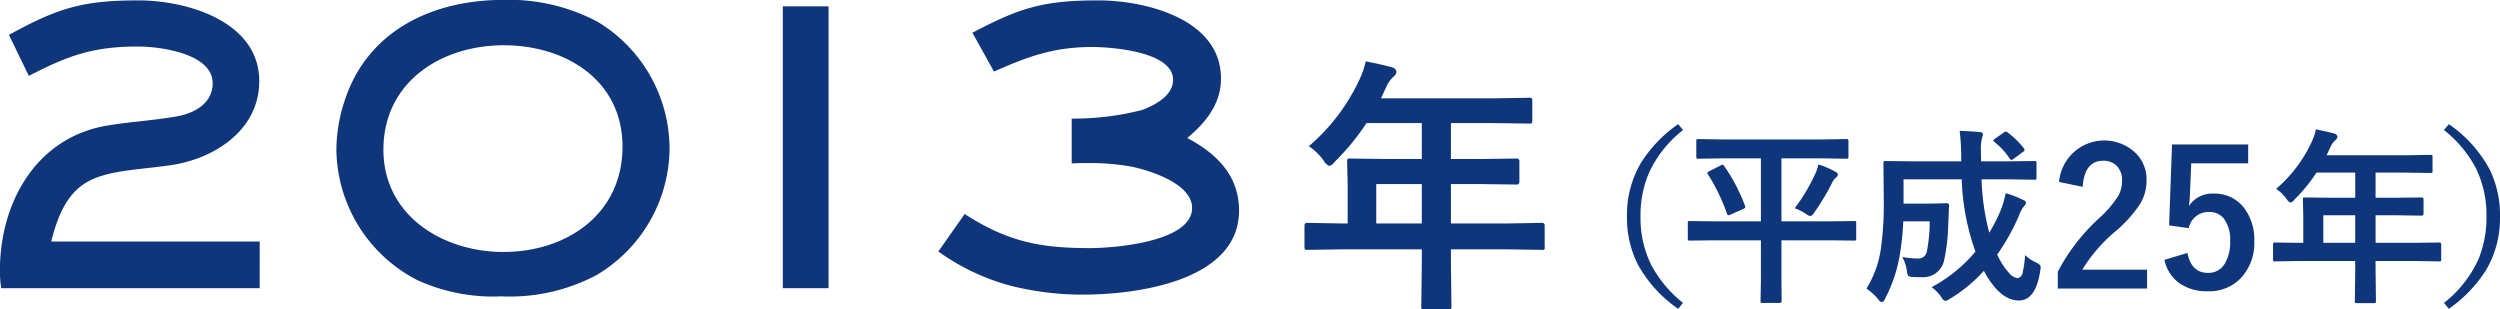 <svg xmlns="http://www.w3.org/2000/svg" width="259.563" height="32.12" viewBox="0 0 259.563 32.12">
  <defs>
    <style>
      .cls-1 {
        fill: #0f357a;
        fill-rule: evenodd;
      }
    </style>
  </defs>
  <path id="_2013-age.svg" data-name="2013-age.svg" class="cls-1" d="M307.745,6548.86v-4.84H286.1c1.076-4.39,2.734-6.05,5.2-6.81,1.927-.62,4.3-0.71,7.214-1.12,4.57-.67,9.185-3.67,9.185-8.73,0-6.19-7.483-8.38-12.546-8.38-5.825,0-8.379.8-13.442,3.58l2.061,4.26c4.078-2.11,6.677-3.05,11.336-3.05,2.285,0,7.752.72,7.752,3.81,0,2.11-1.927,3.14-3.764,3.45-2.285.4-4.615,0.54-6.9,0.9-7.572,1.12-11.426,7.93-11.426,15.14a11.985,11.985,0,0,0,.135,1.79h26.839Zm42.551-14.51a15.41,15.41,0,0,0-7.438-13.13,19.591,19.591,0,0,0-9.812-2.29c-7.3,0-14.114,3.14-16.489,10.49a16.387,16.387,0,0,0-.851,5.06,15.43,15.43,0,0,0,8.378,13.53,18.922,18.922,0,0,0,8.738,1.7,19.262,19.262,0,0,0,9.857-2.19A15.411,15.411,0,0,0,350.3,6534.35Zm-4.884-.18c0,7.03-5.825,10.93-12.366,10.93-6.273,0-12.456-3.76-12.456-10.62,0-7.03,6-10.84,12.5-10.84C339.453,6523.64,345.412,6527.22,345.412,6534.17Zm21.394,14.69V6519.6h-4.749v29.26h4.749Zm42.62-8.06c0-3.63-2.329-5.92-5.376-7.53,1.926-1.61,3.5-3.54,3.5-6.18,0-6.19-7.841-8.11-12.77-8.11-5.646,0-8.11.76-13.039,3.36l2.241,4.03c3.539-1.57,6.228-2.55,10.171-2.55,2.106,0,8.423.49,8.423,3.4,0,1.66-1.882,2.64-3.226,3.14a28.287,28.287,0,0,1-7.3.89v4.66c0.582-.04,1.165-0.04,1.747-0.04a23.771,23.771,0,0,1,4.391.36c2.016,0.4,6.363,1.79,6.363,4.3,0,3.54-8.11,4.17-10.619,4.17-5.2,0-8.558-.68-12.994-3.54l-2.733,3.89a23.118,23.118,0,0,0,7.438,3.54,30.618,30.618,0,0,0,7.572.94C398.718,6549.53,409.426,6548.15,409.426,6540.8Zm18.975,4.03v1.37l-0.055,4.56a0.446,0.446,0,0,0,.041.25,0.389,0.389,0,0,0,.288.07h2.488a0.507,0.507,0,0,0,.246-0.04,0.387,0.387,0,0,0,.068-0.28l-0.054-4.56v-1.37h5.933l3.5,0.05a0.225,0.225,0,0,0,.3-0.3v-2.23a0.253,0.253,0,0,0-.3-0.27l-3.5.06h-5.933v-4.09h2.994l3.828,0.05a0.26,0.26,0,0,0,.287-0.3v-2.1a0.26,0.26,0,0,0-.287-0.3l-3.828.05h-2.994v-3.73h4.306l3.842,0.05a0.445,0.445,0,0,0,.246-0.04,0.363,0.363,0,0,0,.055-0.26v-2.08a0.45,0.45,0,0,0-.041-0.24,0.343,0.343,0,0,0-.26-0.06l-3.842.06H424.163l0.56-1.21a3.141,3.141,0,0,1,.711-1.01,0.88,0.88,0,0,0,.342-0.53,0.6,0.6,0,0,0-.506-0.48c-0.61-.17-1.508-0.38-2.693-0.61a9,9,0,0,1-.725,2.05,20.36,20.36,0,0,1-5.181,6.76,6.064,6.064,0,0,1,1.558,1.52,1.242,1.242,0,0,0,.561.53,1.115,1.115,0,0,0,.588-0.45,24.889,24.889,0,0,0,3.281-4H428.4v3.73h-3.582l-3.842-.05a0.521,0.521,0,0,0-.273.04,0.345,0.345,0,0,0-.055.26l0.055,2.51v3.93h-0.67l-3.5-.06a0.26,0.26,0,0,0-.314.27v2.23a0.484,0.484,0,0,0,.041.25,0.383,0.383,0,0,0,.273.05l3.5-.05H428.4Zm-4.73-6.78h4.73v4.09h-4.73v-4.09Zm31.344-6.22a13.889,13.889,0,0,0-3.886,4.06,10.607,10.607,0,0,0-1.426,5.53,10.76,10.76,0,0,0,1.082,4.89,13.451,13.451,0,0,0,4.23,4.69l0.507-.61a12.677,12.677,0,0,1-3.283-3.91,10.954,10.954,0,0,1-1.129-5.06,11.186,11.186,0,0,1,.852-4.48,12.068,12.068,0,0,1,3.56-4.5Zm8.592,12.06v4.23l-0.038,2.05a0.385,0.385,0,0,0,.029.19,0.31,0.31,0,0,0,.181.03h1.78a0.185,0.185,0,0,0,.2-0.22l-0.019-2.05v-4.23h5.073l2.469,0.03a0.348,0.348,0,0,0,.182-0.03,0.26,0.26,0,0,0,.038-0.18v-1.61a0.376,0.376,0,0,0-.029-0.18,0.368,0.368,0,0,0-.191-0.03l-2.469.03h-5.073v-6.54h4.116l2.622,0.04a0.286,0.286,0,0,0,.172-0.03,0.307,0.307,0,0,0,.048-0.21v-1.56a0.345,0.345,0,0,0-.029-0.19,0.222,0.222,0,0,0-.191-0.05l-2.622.04H459.741l-2.623-.04a0.341,0.341,0,0,0-.181.03,0.32,0.32,0,0,0-.039.21v1.56a0.4,0.4,0,0,0,.029.19,0.241,0.241,0,0,0,.191.05l2.623-.04h3.866v6.54h-4.919l-2.45-.03a0.589,0.589,0,0,0-.182.02,0.276,0.276,0,0,0-.038.19v1.61a0.364,0.364,0,0,0,.029.18,0.336,0.336,0,0,0,.191.03l2.45-.03h4.919Zm4.67-2.75a1.221,1.221,0,0,0,.469.24,0.8,0.8,0,0,0,.412-0.39,24,24,0,0,0,1.809-3.01,1.693,1.693,0,0,1,.449-0.62,0.407,0.407,0,0,0,.182-0.3,0.382,0.382,0,0,0-.239-0.28,9.13,9.13,0,0,0-1.79-.77,4.154,4.154,0,0,1-.373,1.09,18.941,18.941,0,0,1-2.077,3.46,5.317,5.317,0,0,1,1.158.58h0Zm-8.651-5.1a0.355,0.355,0,0,0-.182.07l-1.177.6a0.447,0.447,0,0,0-.23.19,0.221,0.221,0,0,0,.058.12,19.953,19.953,0,0,1,1.99,4.1,0.219,0.219,0,0,0,.144.17,0.7,0.7,0,0,0,.229-0.07l1.331-.59a0.3,0.3,0,0,0,.2-0.19,0.4,0.4,0,0,0-.039-0.14,17.875,17.875,0,0,0-2.143-4.1,0.276,0.276,0,0,0-.182-0.16h0Zm31.166,11.18a0.672,0.672,0,0,1-.555.6,1.447,1.447,0,0,1-.89-0.57,7.365,7.365,0,0,1-1.206-1.88,22.251,22.251,0,0,0,2.23-3.97,3.725,3.725,0,0,1,.488-0.97,1.061,1.061,0,0,0,.278-0.41,0.415,0.415,0,0,0-.3-0.32,10.508,10.508,0,0,0-1.818-.7,9.788,9.788,0,0,1-.526,1.8,16.569,16.569,0,0,1-1.178,2.3,24.8,24.8,0,0,1-.8-5.54H489.4l2.6,0.04a0.343,0.343,0,0,0,.182-0.03,0.254,0.254,0,0,0,.038-0.18v-1.5a0.4,0.4,0,0,0-.028-0.19,0.276,0.276,0,0,0-.192-0.04l-2.6.03h-2.938v-0.47c-0.006-.18-0.01-0.38-0.01-0.6a5.32,5.32,0,0,1,.106-1.36,1.094,1.094,0,0,0,.1-0.37,0.26,0.26,0,0,0-.3-0.23c-0.294-.04-1-0.09-2.115-0.14a23.647,23.647,0,0,1,.162,2.76v0.41h-5.215l-2.623-.03a0.409,0.409,0,0,0-.191.02,0.307,0.307,0,0,0-.048.21l0.038,3.94a33.556,33.556,0,0,1-.277,4.74,10.7,10.7,0,0,1-1.522,4.33,6.026,6.026,0,0,1,1.216,1.1,0.688,0.688,0,0,0,.392.32,0.627,0.627,0,0,0,.325-0.38,14.926,14.926,0,0,0,1.532-4.58,26.487,26.487,0,0,0,.354-3.44h2.746a16.189,16.189,0,0,1-.3,3.15,0.884,0.884,0,0,1-.938.71,10.56,10.56,0,0,1-1.608-.15,3.969,3.969,0,0,1,.469,1.4,1.614,1.614,0,0,0,.134.53,0.7,0.7,0,0,0,.431.13q0.354,0.03,1,.03a2.215,2.215,0,0,0,2.278-1.62,18.343,18.343,0,0,0,.45-3.65c0.013-.21.029-0.53,0.048-0.95q0.029-.915.048-1.2a0.219,0.219,0,0,0-.24-0.26l-1.665.04h-2.823v-2.52h6.039a24.653,24.653,0,0,0,1.426,7.5,15.223,15.223,0,0,1-4.546,3.69,4.668,4.668,0,0,1,1,1.03,0.749,0.749,0,0,0,.411.41,1.4,1.4,0,0,0,.469-0.22,15.251,15.251,0,0,0,3.541-2.91q1.656,3.075,3.627,3.08,1.761,0,2.221-3.06a3.335,3.335,0,0,0,.048-0.4,0.352,0.352,0,0,0-.1-0.25,2.179,2.179,0,0,0-.421-0.26,3.685,3.685,0,0,1-1.1-.75,9.3,9.3,0,0,1-.249,1.8h0Zm-1.751-14.62a0.509,0.509,0,0,0-.23.11l-0.9.63a0.377,0.377,0,0,0-.163.17,0.28,0.28,0,0,0,.115.18,7.689,7.689,0,0,1,1.589,1.73,0.273,0.273,0,0,0,.162.13,0.715,0.715,0,0,0,.249-0.13l0.948-.71a0.291,0.291,0,0,0,.172-0.2,0.328,0.328,0,0,0-.077-0.18,9.077,9.077,0,0,0-1.684-1.64,0.341,0.341,0,0,0-.182-0.09h0Zm7.975,5.74c0.121-1.81.829-2.71,2.124-2.71a1.915,1.915,0,0,1,1.359.48,2.053,2.053,0,0,1,.6,1.59,3.166,3.166,0,0,1-.392,1.59,11.587,11.587,0,0,1-2,2.32,20.009,20.009,0,0,0-4.278,5.55v1.74h9.273v-1.96h-6.728a16.286,16.286,0,0,1,3.647-4.15,14.348,14.348,0,0,0,2.277-2.55,4.622,4.622,0,0,0,.747-2.52,3.811,3.811,0,0,0-1.082-2.84,4.711,4.711,0,0,0-8,2.95Zm9.275-4.4-0.3,8.4,2.038,0.29a2.082,2.082,0,0,1,2.115-1.68,1.876,1.876,0,0,1,1.532.69,3.628,3.628,0,0,1,.65,2.34,4.287,4.287,0,0,1-.545,2.31,1.937,1.937,0,0,1-1.752.98q-1.741,0-2.134-2.07l-2.392.72a4.022,4.022,0,0,0,1.435,2.34,4.956,4.956,0,0,0,3.111.92,4.529,4.529,0,0,0,3.282-1.26,5.286,5.286,0,0,0,1.5-3.98,5.365,5.365,0,0,0-1.034-3.38,3.843,3.843,0,0,0-3.187-1.52,2.883,2.883,0,0,0-2.565,1.3,13.653,13.653,0,0,0,.115-1.42l0.125-3.02h5.914v-1.96h-7.915Zm19.021,12.1V6547l-0.038,3.19a0.263,0.263,0,0,0,.028.17,0.225,0.225,0,0,0,.2.05h1.742a0.286,0.286,0,0,0,.172-0.03,0.246,0.246,0,0,0,.048-0.19l-0.038-3.19v-0.96h4.153l2.45,0.04a0.237,0.237,0,0,0,.178-0.04,0.271,0.271,0,0,0,.033-0.17v-1.56a0.176,0.176,0,0,0-.211-0.19l-2.45.03h-4.153v-2.86h2.1l2.68,0.04a0.182,0.182,0,0,0,.2-0.21v-1.47a0.182,0.182,0,0,0-.2-0.21l-2.68.03h-2.1v-2.61h3.015l2.689,0.04a0.316,0.316,0,0,0,.172-0.03,0.254,0.254,0,0,0,.038-0.18v-1.46a0.359,0.359,0,0,0-.028-0.17,0.289,0.289,0,0,0-.182-0.04l-2.689.04h-8.1l0.393-.84a2.106,2.106,0,0,1,.5-0.71,0.622,0.622,0,0,0,.239-0.37,0.426,0.426,0,0,0-.354-0.34c-0.427-.12-1.056-0.26-1.885-0.43a6.246,6.246,0,0,1-.507,1.44,14.305,14.305,0,0,1-3.627,4.74,4.105,4.105,0,0,1,1.091,1.06,0.877,0.877,0,0,0,.392.37,0.763,0.763,0,0,0,.412-0.31,17.582,17.582,0,0,0,2.3-2.81h4.02v2.61H522.8l-2.69-.03a0.629,0.629,0,0,0-.191.02,0.27,0.27,0,0,0-.038.19l0.038,1.76v2.74h-0.469l-2.45-.03a0.181,0.181,0,0,0-.22.19v1.56a0.332,0.332,0,0,0,.028.17,0.314,0.314,0,0,0,.192.04l2.45-.04h5.857ZM522,6541.29h3.311v2.86H522v-2.86Zm15.809-4.95a10.98,10.98,0,0,1,1.129,5.08,11.307,11.307,0,0,1-.851,4.48,12.133,12.133,0,0,1-3.561,4.49l0.508,0.61a14.007,14.007,0,0,0,3.885-4.06,10.6,10.6,0,0,0,1.426-5.52,10.786,10.786,0,0,0-1.081-4.9,13.461,13.461,0,0,0-4.23-4.69l-0.508.61a12.568,12.568,0,0,1,3.283,3.9h0Z" transform="translate(-280.781 -6518.94)"/>
</svg>
